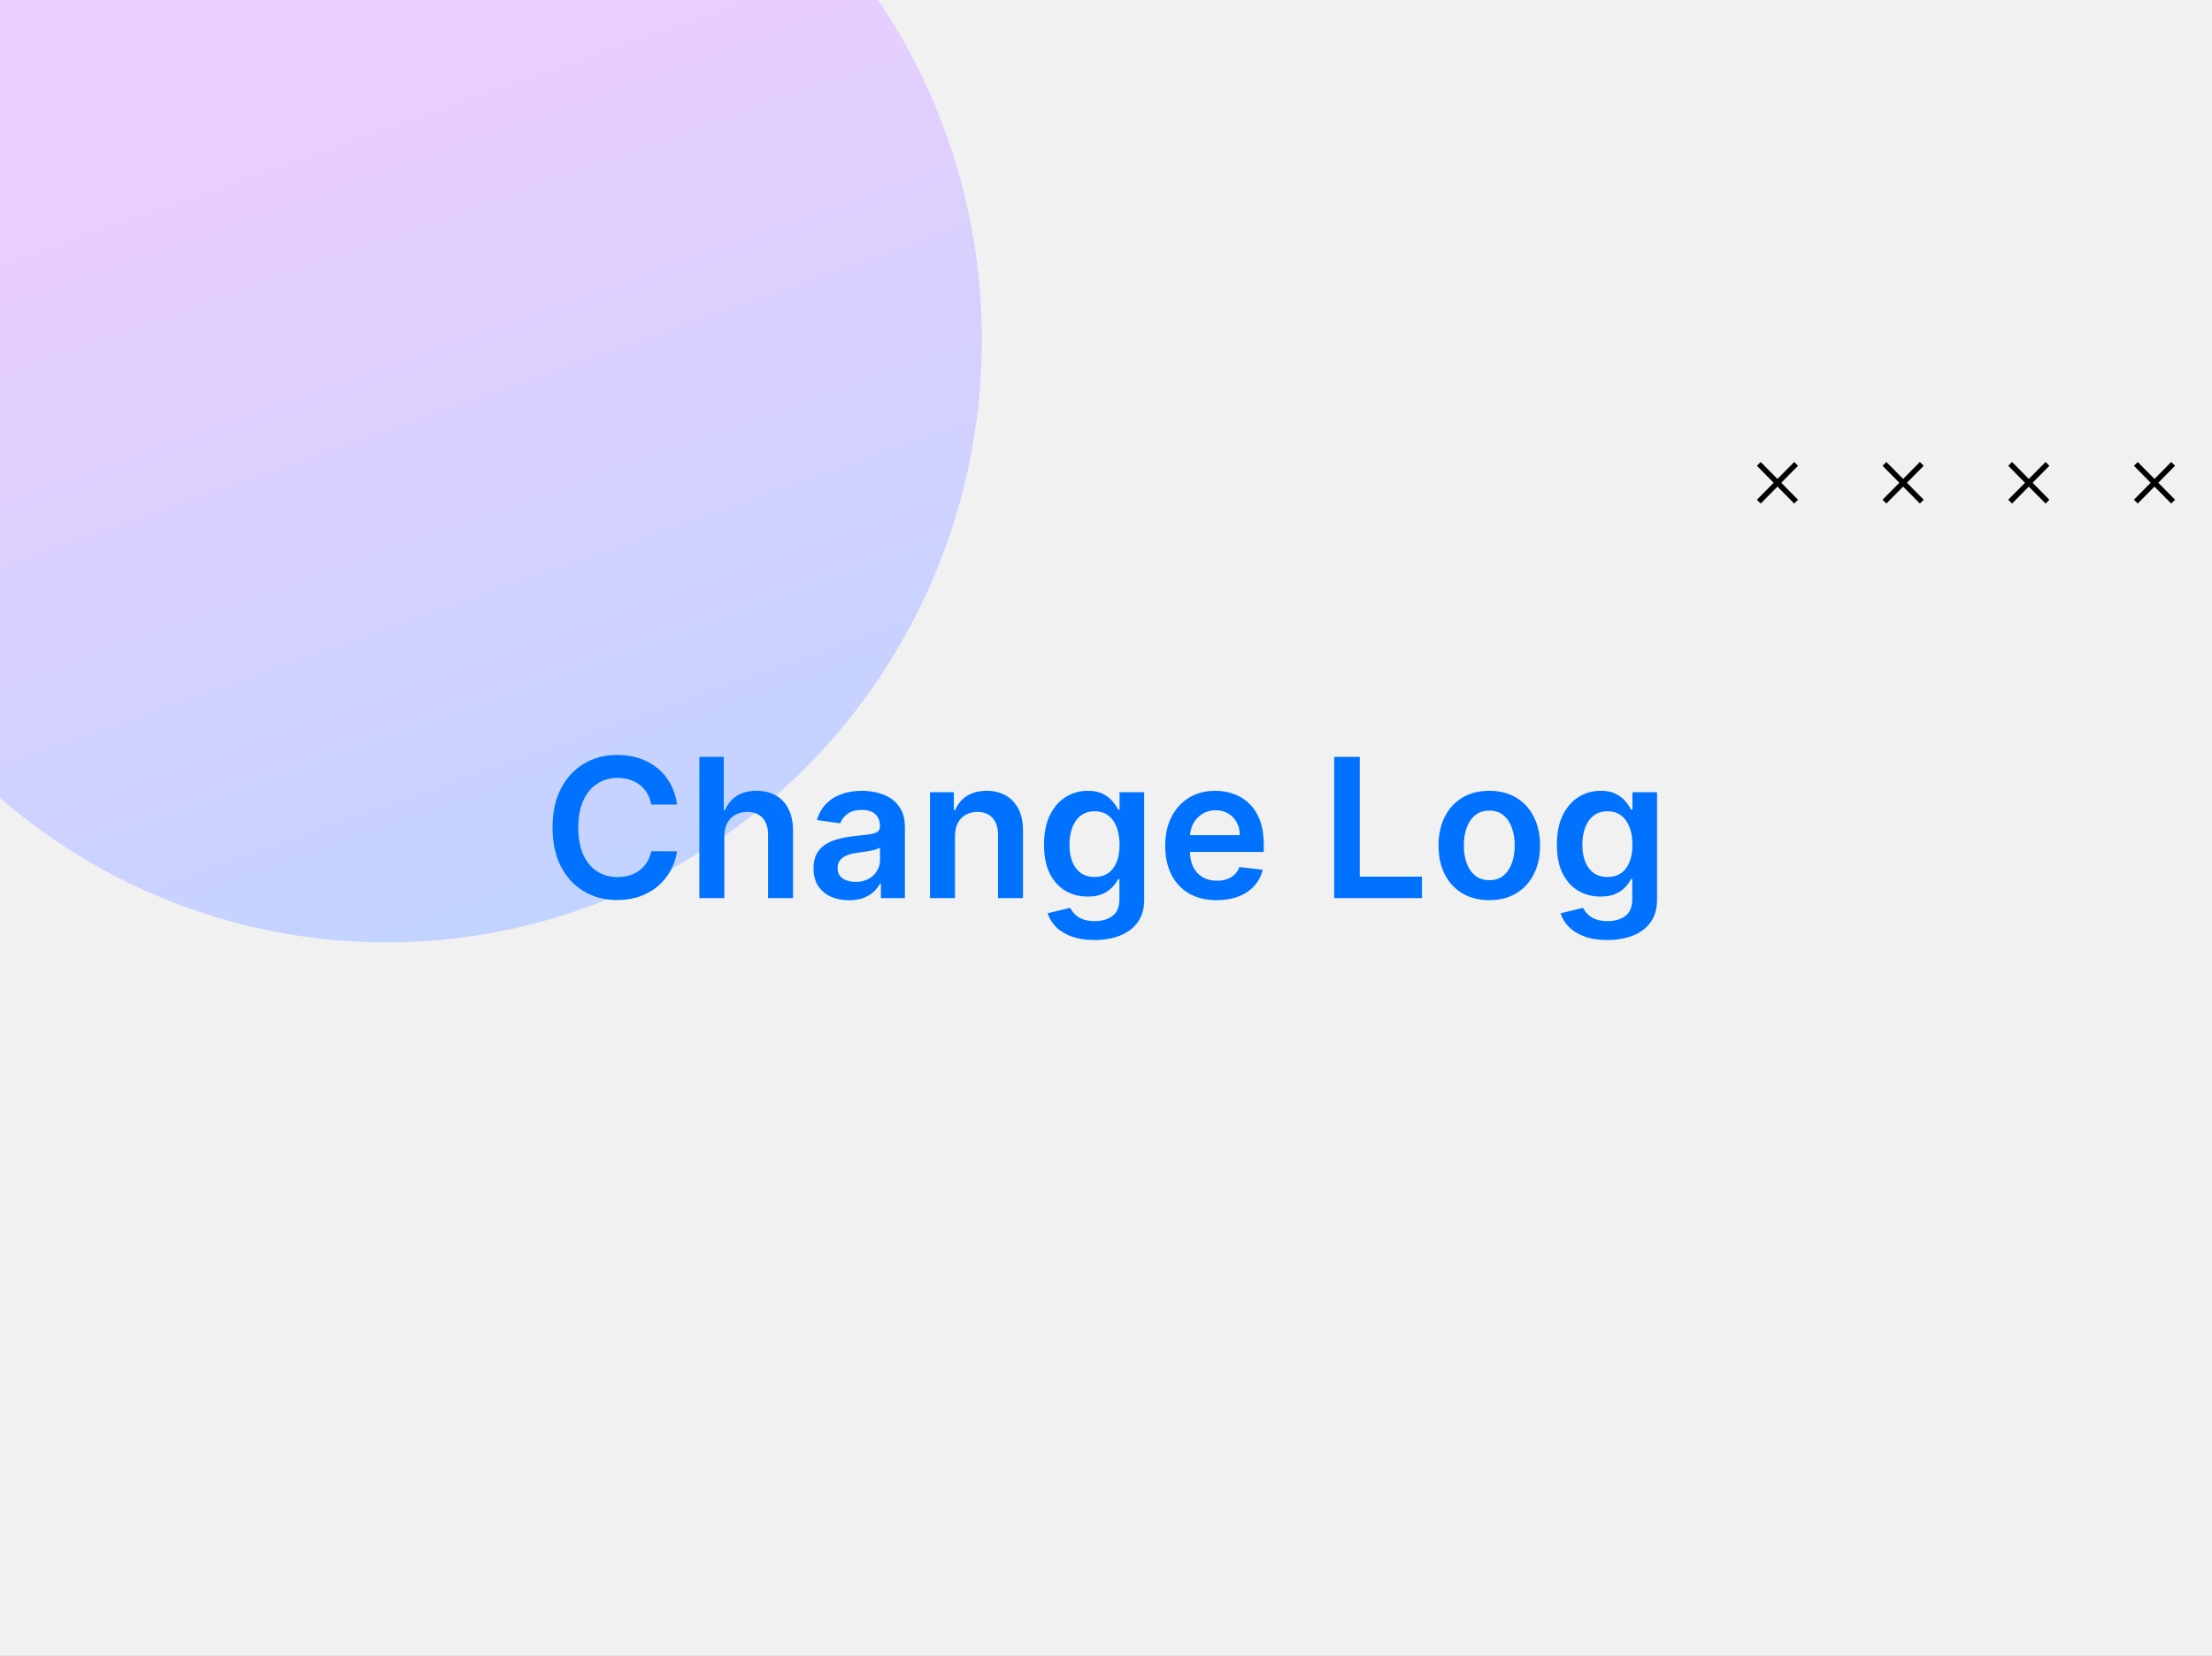 <svg width="410" height="307" viewBox="0 0 410 307" fill="none" xmlns="http://www.w3.org/2000/svg">
<rect x="0" y="0" width="410" height="307" fill="#333333" stroke="none"/>
<g clip-path="url(#clip0_377_44616)">
<rect width="410" height="307" fill="#F1F1F1"/>
<ellipse cx="71.702" cy="63.046" rx="111.665" ry="110.289" transform="rotate(-88.748 71.702 63.046)" fill="url(#paint0_linear_377_44616)"/>
<path d="M332.913 92.998L326 86" stroke="black" stroke-miterlimit="10"/>
<path d="M326 92.998L332.913 86" stroke="black" stroke-miterlimit="10"/>
<path d="M356.209 92.998L349.292 86" stroke="black" stroke-miterlimit="10"/>
<path d="M349.292 92.998L356.209 86" stroke="black" stroke-miterlimit="10"/>
<path d="M379.501 92.998L372.584 86" stroke="black" stroke-miterlimit="10"/>
<path d="M372.584 92.998L379.501 86" stroke="black" stroke-miterlimit="10"/>
<path d="M402.796 92.998L395.879 86" stroke="black" stroke-miterlimit="10"/>
<path d="M395.879 92.998L402.796 86" stroke="black" stroke-miterlimit="10"/>
<path d="M125.491 149.152H120.71C120.573 148.368 120.322 147.673 119.955 147.068C119.589 146.455 119.133 145.935 118.588 145.509C118.042 145.082 117.42 144.763 116.721 144.55C116.031 144.328 115.285 144.217 114.484 144.217C113.061 144.217 111.799 144.575 110.7 145.291C109.6 145.999 108.74 147.038 108.117 148.411C107.495 149.774 107.184 151.44 107.184 153.409C107.184 155.412 107.495 157.099 108.117 158.472C108.748 159.835 109.609 160.866 110.7 161.565C111.799 162.256 113.056 162.601 114.471 162.601C115.255 162.601 115.988 162.499 116.67 162.294C117.36 162.081 117.978 161.77 118.524 161.361C119.078 160.952 119.542 160.449 119.917 159.852C120.301 159.256 120.565 158.574 120.71 157.807L125.491 157.832C125.312 159.077 124.924 160.244 124.328 161.335C123.74 162.426 122.968 163.389 122.014 164.224C121.059 165.051 119.943 165.699 118.664 166.168C117.386 166.628 115.967 166.858 114.407 166.858C112.106 166.858 110.052 166.325 108.245 165.26C106.438 164.195 105.015 162.656 103.975 160.645C102.936 158.634 102.416 156.222 102.416 153.409C102.416 150.588 102.94 148.176 103.988 146.173C105.036 144.162 106.464 142.624 108.271 141.558C110.078 140.493 112.123 139.96 114.407 139.96C115.865 139.96 117.22 140.165 118.472 140.574C119.725 140.983 120.842 141.584 121.822 142.376C122.802 143.161 123.607 144.124 124.238 145.266C124.877 146.399 125.295 147.695 125.491 149.152ZM134.258 154.994V166.5H129.63V140.318H134.155V150.2H134.385C134.846 149.092 135.557 148.219 136.52 147.58C137.492 146.932 138.728 146.608 140.228 146.608C141.591 146.608 142.78 146.893 143.795 147.464C144.809 148.036 145.593 148.871 146.147 149.97C146.709 151.07 146.991 152.412 146.991 153.997V166.5H142.363V154.713C142.363 153.392 142.022 152.365 141.34 151.632C140.667 150.891 139.721 150.52 138.502 150.52C137.684 150.52 136.951 150.699 136.303 151.057C135.664 151.406 135.161 151.913 134.795 152.578C134.437 153.243 134.258 154.048 134.258 154.994ZM157.358 166.896C156.114 166.896 154.993 166.675 153.996 166.232C153.008 165.78 152.224 165.115 151.644 164.237C151.073 163.359 150.787 162.277 150.787 160.99C150.787 159.882 150.992 158.966 151.401 158.241C151.81 157.517 152.368 156.938 153.076 156.503C153.783 156.068 154.58 155.74 155.466 155.518C156.361 155.288 157.286 155.122 158.241 155.02C159.391 154.901 160.324 154.794 161.04 154.7C161.756 154.598 162.276 154.445 162.6 154.24C162.932 154.027 163.099 153.699 163.099 153.256V153.179C163.099 152.216 162.813 151.47 162.242 150.942C161.671 150.413 160.849 150.149 159.775 150.149C158.641 150.149 157.742 150.396 157.077 150.891C156.421 151.385 155.978 151.969 155.748 152.642L151.427 152.028C151.768 150.835 152.33 149.838 153.114 149.037C153.898 148.227 154.857 147.622 155.991 147.222C157.124 146.812 158.377 146.608 159.749 146.608C160.695 146.608 161.637 146.719 162.574 146.94C163.512 147.162 164.368 147.528 165.144 148.04C165.92 148.543 166.542 149.229 167.01 150.098C167.488 150.967 167.726 152.054 167.726 153.358V166.5H163.278V163.803H163.124C162.843 164.348 162.447 164.859 161.935 165.337C161.432 165.805 160.797 166.185 160.03 166.474C159.272 166.756 158.381 166.896 157.358 166.896ZM158.56 163.496C159.489 163.496 160.295 163.312 160.976 162.946C161.658 162.571 162.182 162.077 162.549 161.463C162.924 160.849 163.111 160.18 163.111 159.456V157.142C162.966 157.261 162.719 157.372 162.37 157.474C162.029 157.577 161.645 157.666 161.219 157.743C160.793 157.82 160.371 157.888 159.954 157.947C159.536 158.007 159.174 158.058 158.867 158.101C158.177 158.195 157.559 158.348 157.013 158.561C156.468 158.774 156.037 159.072 155.722 159.456C155.407 159.831 155.249 160.317 155.249 160.913C155.249 161.766 155.56 162.409 156.182 162.844C156.805 163.278 157.597 163.496 158.56 163.496ZM177.008 154.994V166.5H172.38V146.864H176.803V150.2H177.033C177.485 149.101 178.205 148.227 179.194 147.58C180.191 146.932 181.422 146.608 182.888 146.608C184.243 146.608 185.424 146.898 186.43 147.477C187.444 148.057 188.228 148.896 188.782 149.996C189.344 151.095 189.621 152.429 189.613 153.997V166.5H184.985V154.713C184.985 153.401 184.644 152.374 183.962 151.632C183.289 150.891 182.356 150.52 181.162 150.52C180.353 150.52 179.633 150.699 179.002 151.057C178.38 151.406 177.89 151.913 177.532 152.578C177.182 153.243 177.008 154.048 177.008 154.994ZM202.857 174.273C201.195 174.273 199.768 174.047 198.574 173.595C197.381 173.152 196.422 172.555 195.698 171.805C194.974 171.055 194.471 170.224 194.189 169.312L198.357 168.303C198.545 168.686 198.817 169.065 199.175 169.44C199.533 169.824 200.015 170.139 200.62 170.386C201.233 170.642 202.005 170.77 202.934 170.77C204.246 170.77 205.333 170.45 206.194 169.811C207.055 169.18 207.485 168.141 207.485 166.692V162.972H207.255C207.016 163.449 206.667 163.939 206.206 164.442C205.755 164.945 205.154 165.366 204.404 165.707C203.662 166.048 202.729 166.219 201.604 166.219C200.096 166.219 198.728 165.865 197.501 165.158C196.282 164.442 195.31 163.376 194.586 161.962C193.87 160.538 193.512 158.757 193.512 156.618C193.512 154.462 193.87 152.642 194.586 151.159C195.31 149.668 196.286 148.538 197.513 147.771C198.741 146.996 200.108 146.608 201.617 146.608C202.768 146.608 203.714 146.804 204.455 147.196C205.205 147.58 205.802 148.044 206.245 148.589C206.688 149.126 207.025 149.634 207.255 150.111H207.51V146.864H212.074V166.82C212.074 168.499 211.674 169.888 210.873 170.987C210.072 172.087 208.976 172.909 207.587 173.455C206.198 174 204.621 174.273 202.857 174.273ZM202.895 162.588C203.876 162.588 204.711 162.349 205.401 161.872C206.091 161.395 206.616 160.709 206.974 159.814C207.331 158.919 207.51 157.845 207.51 156.592C207.51 155.357 207.331 154.274 206.974 153.345C206.624 152.416 206.104 151.696 205.414 151.185C204.732 150.665 203.893 150.405 202.895 150.405C201.864 150.405 201.003 150.673 200.313 151.21C199.623 151.747 199.103 152.484 198.753 153.422C198.404 154.351 198.229 155.408 198.229 156.592C198.229 157.794 198.404 158.847 198.753 159.75C199.111 160.645 199.635 161.344 200.326 161.847C201.025 162.341 201.881 162.588 202.895 162.588ZM225.51 166.884C223.542 166.884 221.841 166.474 220.41 165.656C218.986 164.83 217.891 163.662 217.124 162.153C216.357 160.636 215.974 158.851 215.974 156.797C215.974 154.777 216.357 153.004 217.124 151.479C217.9 149.945 218.982 148.751 220.371 147.899C221.76 147.038 223.393 146.608 225.268 146.608C226.478 146.608 227.62 146.804 228.694 147.196C229.776 147.58 230.731 148.176 231.557 148.986C232.393 149.795 233.049 150.827 233.526 152.08C234.003 153.324 234.242 154.807 234.242 156.528V157.947H218.147V154.828H229.806C229.797 153.942 229.606 153.153 229.231 152.463C228.856 151.764 228.331 151.214 227.658 150.814C226.993 150.413 226.218 150.213 225.331 150.213C224.385 150.213 223.555 150.443 222.839 150.903C222.123 151.355 221.564 151.952 221.164 152.693C220.772 153.426 220.572 154.232 220.563 155.109V157.832C220.563 158.974 220.772 159.955 221.189 160.773C221.607 161.582 222.191 162.205 222.941 162.639C223.691 163.065 224.569 163.278 225.574 163.278C226.248 163.278 226.857 163.185 227.403 162.997C227.948 162.801 228.421 162.516 228.822 162.141C229.222 161.766 229.525 161.301 229.729 160.747L234.05 161.233C233.778 162.375 233.258 163.372 232.491 164.224C231.732 165.068 230.76 165.724 229.576 166.193C228.391 166.653 227.036 166.884 225.51 166.884ZM247.291 166.5V140.318H252.034V162.524H263.566V166.5H247.291ZM276.043 166.884C274.125 166.884 272.463 166.462 271.057 165.618C269.651 164.774 268.56 163.594 267.784 162.077C267.017 160.56 266.634 158.787 266.634 156.759C266.634 154.73 267.017 152.953 267.784 151.428C268.56 149.902 269.651 148.717 271.057 147.874C272.463 147.03 274.125 146.608 276.043 146.608C277.96 146.608 279.622 147.03 281.029 147.874C282.435 148.717 283.521 149.902 284.289 151.428C285.064 152.953 285.452 154.73 285.452 156.759C285.452 158.787 285.064 160.56 284.289 162.077C283.521 163.594 282.435 164.774 281.029 165.618C279.622 166.462 277.96 166.884 276.043 166.884ZM276.068 163.176C277.108 163.176 277.977 162.891 278.676 162.32C279.375 161.74 279.895 160.964 280.236 159.993C280.585 159.021 280.76 157.939 280.76 156.746C280.76 155.544 280.585 154.457 280.236 153.486C279.895 152.506 279.375 151.726 278.676 151.146C277.977 150.567 277.108 150.277 276.068 150.277C275.003 150.277 274.117 150.567 273.409 151.146C272.71 151.726 272.186 152.506 271.837 153.486C271.496 154.457 271.325 155.544 271.325 156.746C271.325 157.939 271.496 159.021 271.837 159.993C272.186 160.964 272.71 161.74 273.409 162.32C274.117 162.891 275.003 163.176 276.068 163.176ZM297.92 174.273C296.258 174.273 294.83 174.047 293.637 173.595C292.444 173.152 291.485 172.555 290.76 171.805C290.036 171.055 289.533 170.224 289.252 169.312L293.42 168.303C293.607 168.686 293.88 169.065 294.238 169.44C294.596 169.824 295.077 170.139 295.682 170.386C296.296 170.642 297.067 170.77 297.996 170.77C299.309 170.77 300.395 170.45 301.256 169.811C302.117 169.18 302.547 168.141 302.547 166.692V162.972H302.317C302.079 163.449 301.729 163.939 301.269 164.442C300.817 164.945 300.216 165.366 299.466 165.707C298.725 166.048 297.792 166.219 296.667 166.219C295.158 166.219 293.79 165.865 292.563 165.158C291.344 164.442 290.373 163.376 289.648 161.962C288.932 160.538 288.574 158.757 288.574 156.618C288.574 154.462 288.932 152.642 289.648 151.159C290.373 149.668 291.349 148.538 292.576 147.771C293.803 146.996 295.171 146.608 296.68 146.608C297.83 146.608 298.776 146.804 299.518 147.196C300.268 147.58 300.864 148.044 301.307 148.589C301.751 149.126 302.087 149.634 302.317 150.111H302.573V146.864H307.137V166.82C307.137 168.499 306.736 169.888 305.935 170.987C305.134 172.087 304.039 172.909 302.65 173.455C301.26 174 299.684 174.273 297.92 174.273ZM297.958 162.588C298.938 162.588 299.773 162.349 300.464 161.872C301.154 161.395 301.678 160.709 302.036 159.814C302.394 158.919 302.573 157.845 302.573 156.592C302.573 155.357 302.394 154.274 302.036 153.345C301.687 152.416 301.167 151.696 300.476 151.185C299.795 150.665 298.955 150.405 297.958 150.405C296.927 150.405 296.066 150.673 295.376 151.21C294.685 151.747 294.165 152.484 293.816 153.422C293.466 154.351 293.292 155.408 293.292 156.592C293.292 157.794 293.466 158.847 293.816 159.75C294.174 160.645 294.698 161.344 295.388 161.847C296.087 162.341 296.944 162.588 297.958 162.588Z" fill="#0072FE"/>
</g>
<defs>
<linearGradient id="paint0_linear_377_44616" x1="71.702" y1="-47.243" x2="-156.326" y2="39.361" gradientUnits="userSpaceOnUse">
<stop stop-color="#E9CEFF"/>
<stop offset="1" stop-color="#A9D6FF"/>
</linearGradient>
<clipPath id="clip0_377_44616">
<rect width="410" height="307" fill="white"/>
</clipPath>
</defs>
</svg>
